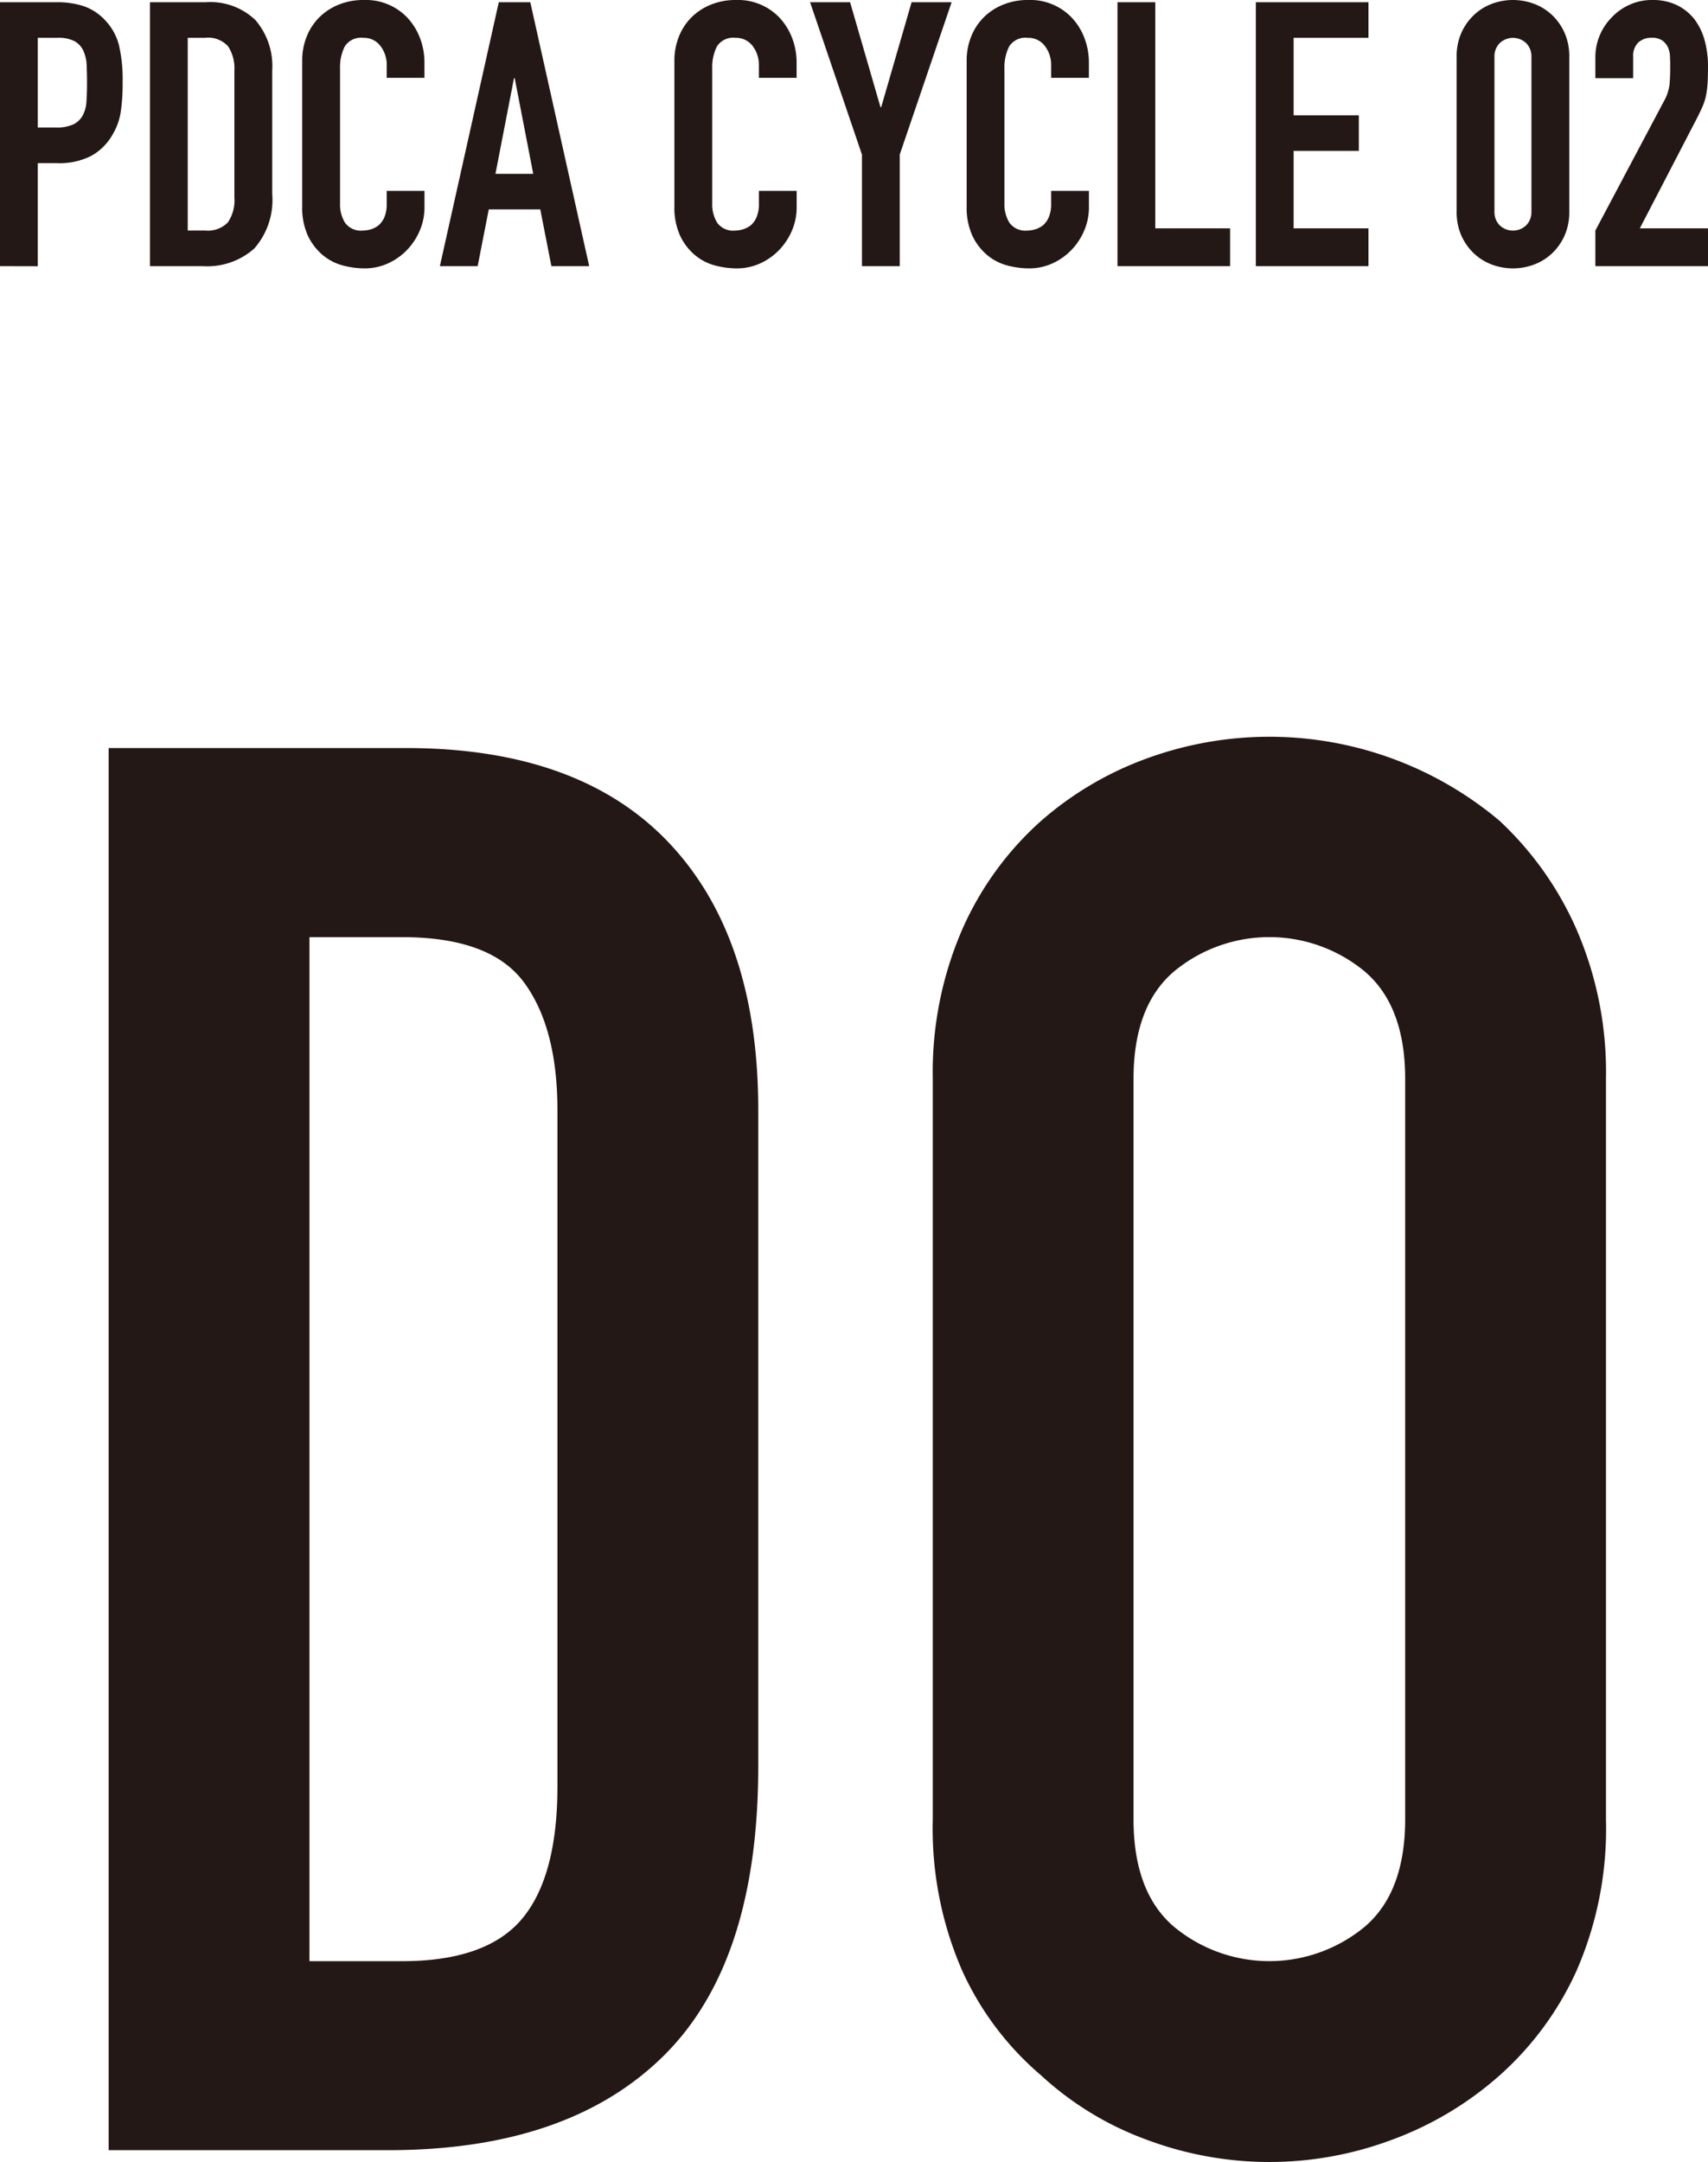 <svg xmlns="http://www.w3.org/2000/svg" width="147.515" height="186.635"><defs><style>.cls-1{fill:#231815}</style></defs><g id="レイヤー_2" data-name="レイヤー 2"><g id="デザイン"><path class="cls-1" d="M0 22.976V.192h4.9a7.271 7.271 0 012.364.352A4.556 4.556 0 019.12 1.792a4.871 4.871 0 011.152 2.1 13.126 13.126 0 01.32 3.248 16.15 16.15 0 01-.176 2.592 5.409 5.409 0 01-.752 1.984 4.759 4.759 0 01-1.792 1.744 6.032 6.032 0 01-2.944.624H3.264v8.9zM3.264 3.264v7.744h1.568a3.338 3.338 0 001.536-.288 1.819 1.819 0 00.8-.8 2.92 2.92 0 00.3-1.184q.048-.7.048-1.568 0-.8-.032-1.52A3.278 3.278 0 007.2 4.384a1.819 1.819 0 00-.768-.832 3.048 3.048 0 00-1.472-.288zM12.95 22.976V.192h4.832a5.615 5.615 0 014.273 1.536 6.083 6.083 0 011.456 4.352v10.656a6.351 6.351 0 01-1.553 4.72 6.117 6.117 0 01-4.463 1.52zm3.265-19.712V19.9h1.5a2.421 2.421 0 001.952-.688 3.332 3.332 0 00.576-2.16V6.08A3.453 3.453 0 0019.7 4a2.322 2.322 0 00-1.984-.736zM36.662 16.48v1.408a5.066 5.066 0 01-.4 2 5.553 5.553 0 01-1.1 1.68 5.317 5.317 0 01-1.648 1.168 4.823 4.823 0 01-2.031.432 7.336 7.336 0 01-1.889-.256 4.467 4.467 0 01-1.728-.9 4.96 4.96 0 01-1.266-1.644 5.831 5.831 0 01-.5-2.576V5.248a5.548 5.548 0 01.383-2.08A4.892 4.892 0 0127.574 1.5a5.072 5.072 0 011.68-1.1 5.641 5.641 0 012.16-.4 4.948 4.948 0 013.744 1.5 5.358 5.358 0 011.1 1.744 5.884 5.884 0 01.4 2.192V6.72H33.4V5.632a2.641 2.641 0 00-.544-1.664 1.763 1.763 0 00-1.472-.7 1.656 1.656 0 00-1.615.752 4.013 4.013 0 00-.4 1.9v11.648a3.017 3.017 0 00.432 1.664 1.7 1.7 0 001.553.672 2.358 2.358 0 00.687-.112 2.067 2.067 0 00.689-.368 1.964 1.964 0 00.479-.7A2.85 2.85 0 0033.4 17.6v-1.12zM37.99 22.976L43.078.192H45.8l5.088 22.784h-3.266l-.96-4.9h-4.448l-.96 4.9zm8.064-7.968l-1.6-8.256h-.063l-1.6 8.256zM68.806 16.48v1.408a5.084 5.084 0 01-.4 2 5.553 5.553 0 01-1.1 1.68 5.329 5.329 0 01-1.648 1.168 4.828 4.828 0 01-2.032.432 7.334 7.334 0 01-1.888-.256 4.467 4.467 0 01-1.728-.9 4.949 4.949 0 01-1.264-1.648 5.831 5.831 0 01-.5-2.576V5.248a5.548 5.548 0 01.384-2.08A4.892 4.892 0 0159.718 1.5 5.061 5.061 0 0161.4.4a5.637 5.637 0 012.16-.4 4.948 4.948 0 013.74 1.5 5.358 5.358 0 011.1 1.744 5.9 5.9 0 01.4 2.192V6.72h-3.258V5.632A2.647 2.647 0 0065 3.968a1.763 1.763 0 00-1.472-.7 1.658 1.658 0 00-1.616.752 4.025 4.025 0 00-.4 1.9v11.648a3.017 3.017 0 00.432 1.664 1.7 1.7 0 001.552.672 2.359 2.359 0 00.688-.112 2.062 2.062 0 00.688-.368 1.953 1.953 0 00.48-.7 2.85 2.85 0 00.192-1.12V16.48zM74.444 22.976v-9.632L69.964.192h3.456l2.624 9.056h.064L78.732.192h3.456l-4.48 13.152v9.632zM94.047 16.48v1.408a5.067 5.067 0 01-.4 2 5.532 5.532 0 01-1.1 1.68 5.329 5.329 0 01-1.647 1.168 4.825 4.825 0 01-2.032.432 7.334 7.334 0 01-1.888-.256 4.467 4.467 0 01-1.728-.9 4.949 4.949 0 01-1.264-1.648 5.831 5.831 0 01-.5-2.576V5.248a5.548 5.548 0 01.384-2.08A4.892 4.892 0 0184.959 1.5a5.061 5.061 0 011.68-1.1A5.634 5.634 0 0188.8 0a4.948 4.948 0 013.744 1.5 5.339 5.339 0 011.1 1.744 5.885 5.885 0 01.4 2.192V6.72h-3.261V5.632a2.641 2.641 0 00-.544-1.664 1.764 1.764 0 00-1.472-.7 1.658 1.658 0 00-1.616.752 4.025 4.025 0 00-.4 1.9v11.648a3.017 3.017 0 00.432 1.664 1.7 1.7 0 001.552.672 2.364 2.364 0 00.688-.112 2.062 2.062 0 00.688-.368 1.953 1.953 0 00.48-.7 2.85 2.85 0 00.192-1.12V16.48zM96.514 22.976V.192h3.264v19.52h6.464v3.264zM108.462 22.976V.192h9.728v3.072h-6.463v6.688h5.631v3.072h-5.631v6.688h6.463v3.264zM125.806 4.9a4.97 4.97 0 01.4-2.048 4.8 4.8 0 011.072-1.536 4.6 4.6 0 011.552-.98 5.206 5.206 0 013.68 0 4.6 4.6 0 011.552.976 4.8 4.8 0 011.072 1.536 4.986 4.986 0 01.4 2.048v13.376a4.986 4.986 0 01-.4 2.048 4.8 4.8 0 01-1.072 1.536 4.6 4.6 0 01-1.552.976 5.206 5.206 0 01-3.68 0 4.6 4.6 0 01-1.552-.976 4.8 4.8 0 01-1.072-1.536 4.97 4.97 0 01-.4-2.048zm3.264 13.376a1.613 1.613 0 00.448 1.168 1.662 1.662 0 002.3 0 1.613 1.613 0 00.448-1.168V4.9a1.613 1.613 0 00-.448-1.168 1.662 1.662 0 00-2.3 0 1.613 1.613 0 00-.448 1.168zM137.787 22.976V19.9l5.888-11.1a4.076 4.076 0 00.512-1.456q.063-.624.064-1.552c0-.277-.006-.571-.017-.88a2.138 2.138 0 00-.175-.816 1.519 1.519 0 00-.48-.592 1.532 1.532 0 00-.929-.24 1.617 1.617 0 00-1.168.416 1.615 1.615 0 00-.431 1.216v1.856h-3.264V4.96a4.82 4.82 0 01.384-1.92 4.958 4.958 0 011.056-1.568A4.783 4.783 0 01140.763.4a4.645 4.645 0 011.92-.4 4.79 4.79 0 012.192.464 4.388 4.388 0 011.52 1.264 5.507 5.507 0 01.848 1.824 8.462 8.462 0 01.272 2.176q0 .833-.033 1.392a8.188 8.188 0 01-.128 1.072 4.684 4.684 0 01-.319 1.024q-.225.512-.608 1.248l-4.8 9.248h5.888v3.264zM9.385 185.615V64.575h25.67q14.957 0 22.7 8.161t7.734 23.119v56.611q0 17-8.245 25.075t-23.715 8.074zM26.725 80.9v88.4h7.99q7.306 0 10.37-3.656t3.06-11.474V95.855q0-7.14-2.89-11.05T34.715 80.9zM80.562 93.135a30.925 30.925 0 012.551-12.919 27.291 27.291 0 016.8-9.351 28.774 28.774 0 019.265-5.439 30.864 30.864 0 0130.345 5.439 28.477 28.477 0 016.63 9.351 30.925 30.925 0 012.55 12.919v63.92a30.644 30.644 0 01-2.55 13.091 26.992 26.992 0 01-6.63 9.01 29.132 29.132 0 01-9.435 5.609 30.161 30.161 0 01-20.91 0 27.226 27.226 0 01-9.265-5.609 25.921 25.921 0 01-6.8-9.01 30.643 30.643 0 01-2.551-13.091zm17.338 63.92q0 6.292 3.485 9.266a12.913 12.913 0 0016.49 0q3.481-2.973 3.485-9.266v-63.92q0-6.287-3.485-9.265a12.916 12.916 0 00-16.49 0Q97.9 86.848 97.9 93.135z"/></g></g></svg>